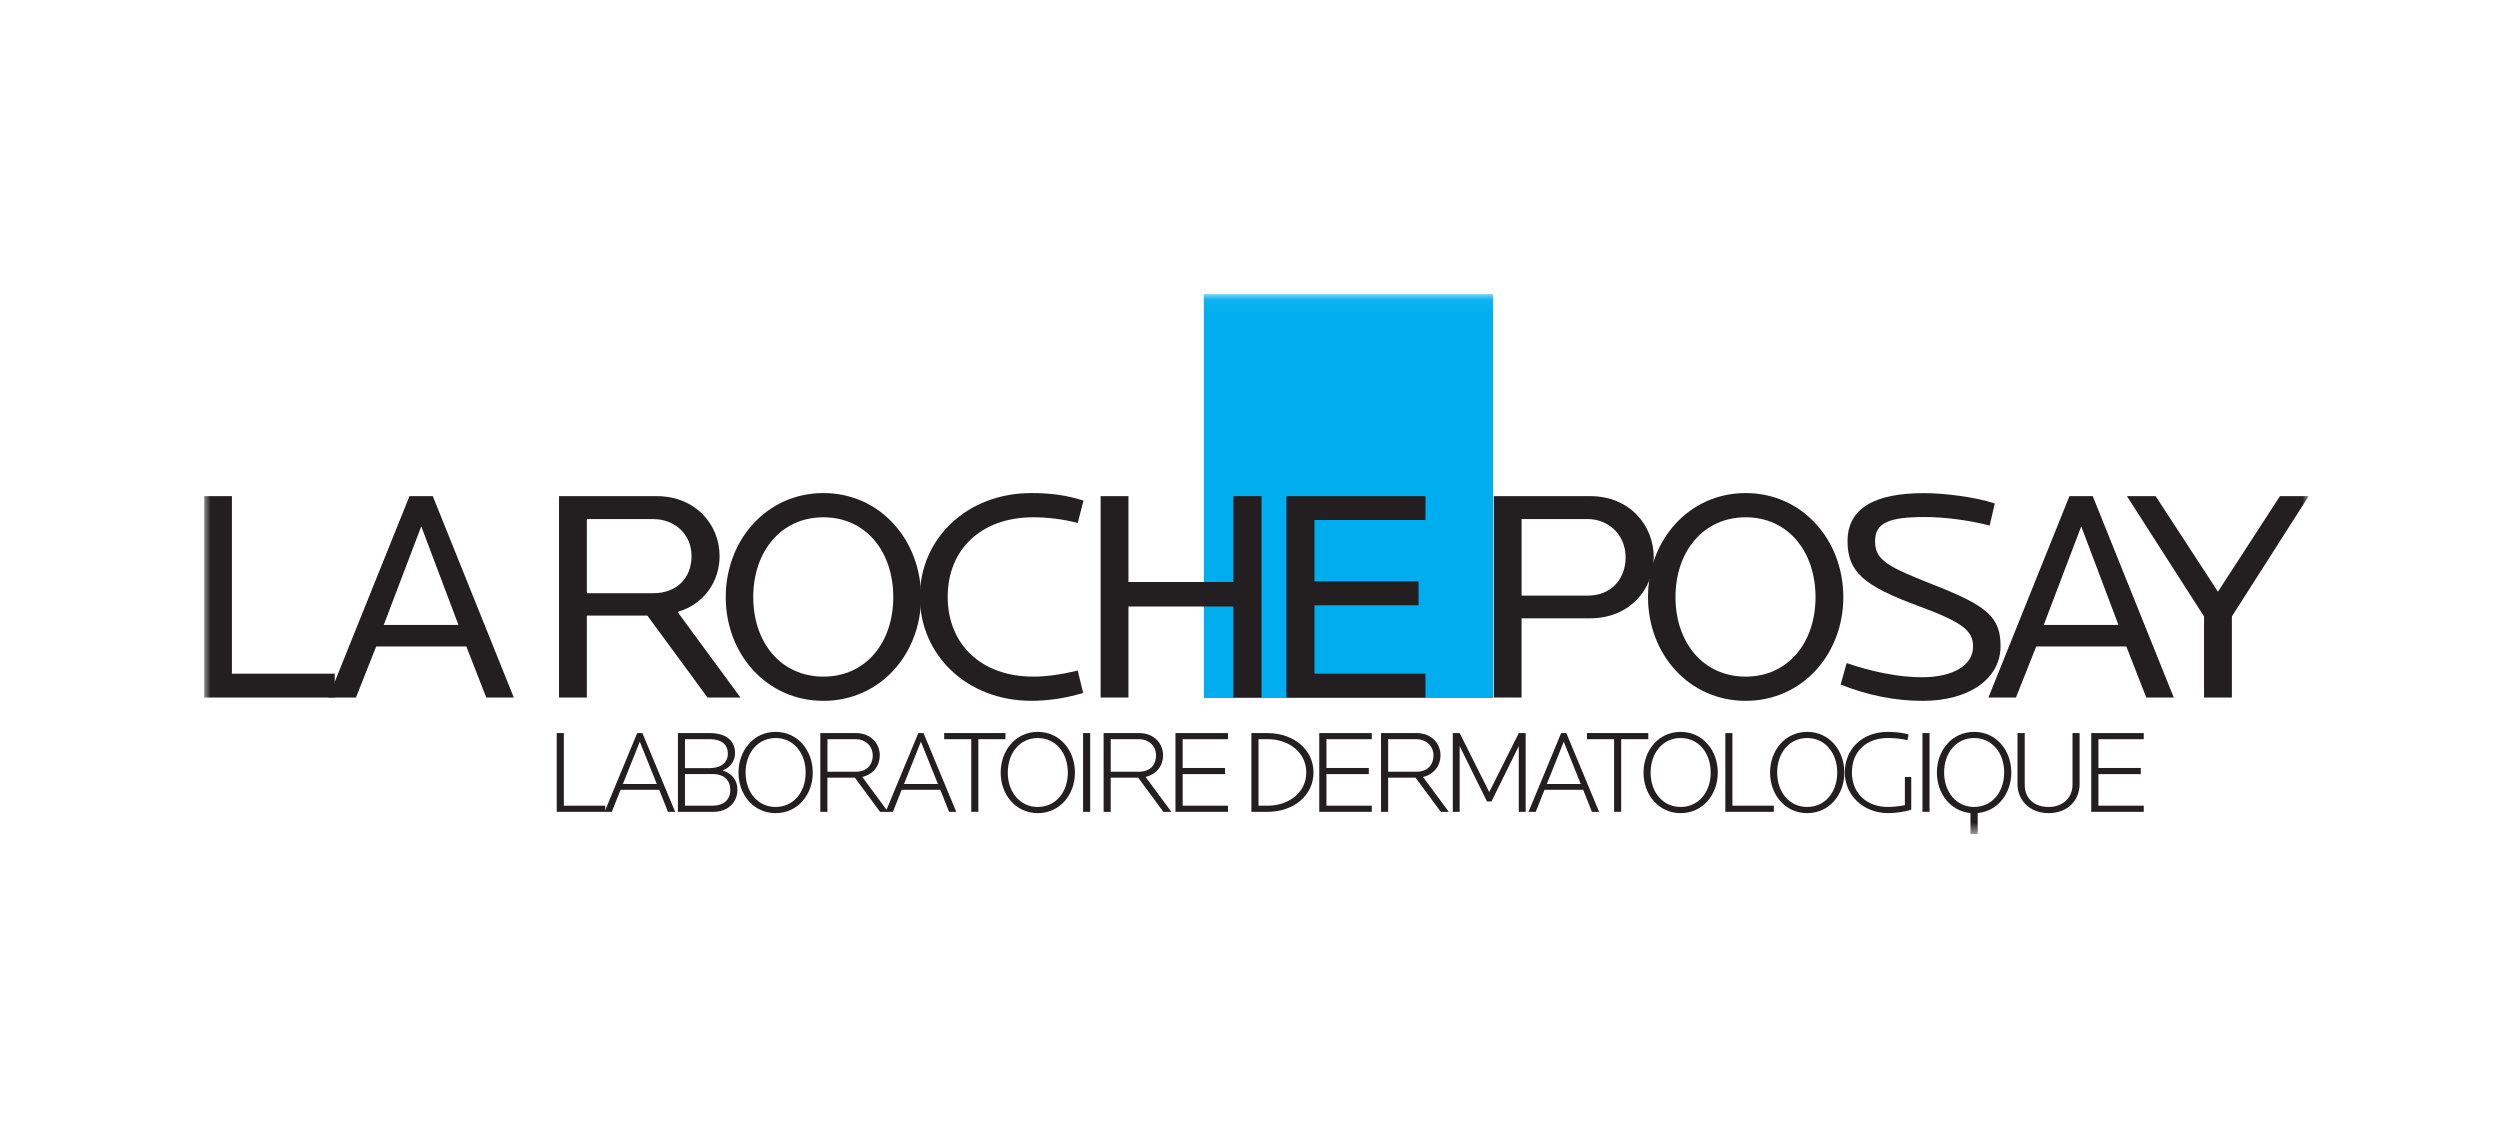 <?xml version="1.0" encoding="UTF-8"?>
<svg xmlns="http://www.w3.org/2000/svg" width="196" height="88" viewBox="0 0 196 88" fill="none">
  <g clip-path="url(#clip0_18913_92914)">
    <mask id="mask0_18913_92914" style="mask-type:luminance" maskUnits="userSpaceOnUse" x="16" y="23" width="165" height="43">
      <path d="M181 23.057H16V65.383H181V23.057Z" fill="white"></path>
    </mask>
    <g mask="url(#mask0_18913_92914)">
      <path d="M124.673 48.475H119.291V54.687H117.109V38.897H124.673C127.78 38.897 129.653 41.197 129.653 43.686C129.653 46.175 127.78 48.475 124.673 48.475ZM124.485 40.697H119.294V46.695H124.485C126.286 46.695 127.448 45.438 127.448 43.683C127.448 41.929 126.095 40.695 124.485 40.695V40.697Z" fill="#231F20"></path>
      <path d="M136.86 54.946C132.403 54.946 129.203 51.273 129.203 46.813C129.203 42.353 132.403 38.656 136.86 38.656C141.316 38.656 144.517 42.356 144.517 46.813C144.517 51.27 141.316 54.946 136.86 54.946ZM136.86 40.555C133.542 40.555 131.359 43.234 131.359 46.813C131.359 50.391 133.542 53.047 136.86 53.047C140.178 53.047 142.337 50.391 142.337 46.813C142.337 43.234 140.178 40.555 136.86 40.555Z" fill="#231F20"></path>
      <path d="M150.706 54.947C148.62 54.947 146.414 54.519 144.305 53.666L144.779 51.984C146.698 52.649 148.833 53.097 150.658 53.097C153.218 53.097 154.687 52.1 154.687 50.704C154.687 49.447 153.927 48.808 150.325 47.481C146.177 45.94 144.847 44.874 144.847 42.431C144.847 39.847 146.957 38.662 150.846 38.662C152.481 38.662 154.852 38.971 156.392 39.468L155.991 41.2C154.4 40.798 152.527 40.535 150.892 40.535C148.094 40.535 147.005 40.986 147.005 42.431C147.005 43.949 148.025 44.446 151.77 45.917C155.848 47.53 156.844 48.429 156.844 50.657C156.844 53.169 154.449 54.95 150.704 54.95L150.706 54.947Z" fill="#231F20"></path>
      <path d="M168.268 54.687L166.704 50.681H159.64L158.049 54.687H155.891L162.245 38.897H164.071L170.424 54.687H168.268ZM163.169 41.267L160.23 48.995H166.086L163.169 41.267Z" fill="#231F20"></path>
      <path d="M174.979 48.333V54.687H172.798V48.333L166.75 38.897H169.002L173.886 46.388L178.749 38.897H181L174.976 48.333H174.979Z" fill="#231F20"></path>
      <path d="M117.057 23.057H94.383V54.722H117.057V23.057Z" fill="#00AEEF"></path>
      <path d="M16 54.687V38.897H18.182V52.814H26.243V54.687H16Z" fill="#231F20"></path>
      <path d="M38.124 54.687L36.56 50.681H29.496L27.906 54.687H25.75L32.103 38.897H33.93L40.283 54.687H38.127H38.124ZM33.026 41.267L30.086 48.995H35.942L33.026 41.267Z" fill="#231F20"></path>
      <path d="M55.471 54.687L50.753 48.261H46.01V54.687H43.828V38.897H51.485C54.52 38.897 56.416 41.125 56.416 43.59C56.416 45.559 55.231 47.36 53.121 47.975L58.052 54.684H55.468L55.471 54.687ZM51.227 40.697H46.01V46.507H51.227C53.028 46.507 54.216 45.345 54.216 43.59C54.216 41.836 52.84 40.697 51.227 40.697Z" fill="#231F20"></path>
      <path d="M64.555 54.946C60.098 54.946 56.898 51.273 56.898 46.813C56.898 42.353 60.098 38.656 64.555 38.656C69.012 38.656 72.212 42.356 72.212 46.813C72.212 51.27 69.012 54.946 64.555 54.946ZM64.555 40.555C61.237 40.555 59.055 43.234 59.055 46.813C59.055 50.391 61.237 53.047 64.555 53.047C67.874 53.047 70.032 50.391 70.032 46.813C70.032 43.234 67.876 40.555 64.555 40.555Z" fill="#231F20"></path>
      <path d="M84.494 41.006C83.474 40.722 82.147 40.555 81.008 40.555C76.907 40.555 74.299 43.093 74.299 46.79C74.299 50.487 76.907 53.047 81.008 53.047C82.052 53.047 83.19 52.883 84.494 52.574L84.921 54.328C83.664 54.707 82.265 54.944 80.866 54.944C75.768 54.944 72.117 51.316 72.117 46.787C72.117 42.258 75.768 38.656 80.866 38.656C82.361 38.656 83.641 38.821 84.945 39.249L84.494 41.003V41.006Z" fill="#231F20"></path>
      <path d="M96.697 54.687V47.55H88.471V54.687H86.289V38.897H88.471V45.628H96.697V38.897H98.903V54.687H96.697Z" fill="#231F20"></path>
      <path d="M100.852 54.687V38.897H111.757V40.769H103.057V45.582H111.214V47.455H103.057V52.814H111.757V54.687H100.852Z" fill="#231F20"></path>
      <path d="M43.648 63.648V57.473H44.205V63.166H47.451V63.648H43.648Z" fill="#231F20"></path>
      <path d="M52.368 63.648L51.683 61.922H48.651L47.965 63.648H47.398L49.957 57.473H50.364L52.932 63.648H52.365H52.368ZM50.16 58.148L48.833 61.468H51.495L50.16 58.148Z" fill="#231F20"></path>
      <path d="M55.939 63.648H53.148V57.473H55.635C56.969 57.473 57.629 58.104 57.629 59.049C57.629 59.606 57.294 60.172 56.655 60.402C57.443 60.652 57.814 61.218 57.814 61.932C57.814 62.824 57.137 63.648 55.941 63.648H55.939ZM55.65 57.952H53.702V60.224H55.614C56.392 60.224 57.062 59.881 57.062 59.093C57.062 58.305 56.487 57.952 55.653 57.952H55.65ZM55.882 60.688H53.702V63.164H55.9C56.706 63.164 57.255 62.718 57.255 61.93C57.255 61.216 56.809 60.688 55.882 60.688Z" fill="#231F20"></path>
      <path d="M60.81 63.75C59.076 63.75 57.898 62.302 57.898 60.568C57.898 58.835 59.076 57.379 60.81 57.379C62.544 57.379 63.721 58.835 63.721 60.568C63.721 62.302 62.544 63.75 60.81 63.75ZM60.81 57.861C59.418 57.861 58.455 59.02 58.455 60.568C58.455 62.117 59.418 63.266 60.81 63.266C62.201 63.266 63.164 62.117 63.164 60.568C63.164 59.02 62.201 57.861 60.81 57.861Z" fill="#231F20"></path>
      <path d="M68.996 63.648L67.02 60.969H64.869V63.648H64.312V57.473H67.103C68.298 57.473 68.976 58.318 68.976 59.224C68.976 59.995 68.484 60.716 67.603 60.912L69.625 63.648H68.994H68.996ZM67.105 57.952H64.872V60.502H67.105C67.93 60.502 68.422 59.992 68.422 59.222C68.422 58.452 67.809 57.952 67.105 57.952Z" fill="#231F20"></path>
      <path d="M74.407 63.648L73.722 61.922H70.69L70.004 63.648H69.438L71.996 57.473H72.403L74.971 63.648H74.405H74.407ZM72.199 58.148L70.873 61.468H73.534L72.199 58.148Z" fill="#231F20"></path>
      <path d="M76.703 57.953V63.646H76.146V57.953H74.023V57.471H78.828V57.953H76.706H76.703Z" fill="#231F20"></path>
      <path d="M81.364 63.75C79.631 63.75 78.453 62.302 78.453 60.568C78.453 58.835 79.631 57.379 81.364 57.379C83.098 57.379 84.276 58.835 84.276 60.568C84.276 62.302 83.098 63.75 81.364 63.75ZM81.364 57.861C79.973 57.861 79.01 59.02 79.01 60.568C79.01 62.117 79.973 63.266 81.364 63.266C82.756 63.266 83.719 62.117 83.719 60.568C83.719 59.02 82.756 57.861 81.364 57.861Z" fill="#231F20"></path>
      <path d="M84.914 63.648V57.473H85.471V63.648H84.914Z" fill="#231F20"></path>
      <path d="M91.207 63.648L89.231 60.969H87.08V63.648H86.523V57.473H89.314C90.509 57.473 91.187 58.318 91.187 59.224C91.187 59.995 90.695 60.716 89.813 60.912L91.836 63.648H91.204H91.207ZM89.316 57.952H87.082V60.502H89.316C90.141 60.502 90.633 59.992 90.633 59.222C90.633 58.452 90.019 57.952 89.316 57.952Z" fill="#231F20"></path>
      <path d="M92.156 63.648V57.473H96.273V57.954H92.721V60.209H96.041V60.691H92.721V63.166H96.273V63.648H92.156Z" fill="#231F20"></path>
      <path d="M99.343 63.648H98.109V57.473H99.343C101.448 57.473 102.979 58.781 102.979 60.562C102.979 62.342 101.448 63.651 99.343 63.651V63.648ZM99.426 57.952H98.666V63.164H99.426C100.918 63.164 102.412 62.218 102.412 60.559C102.412 58.9 100.918 57.952 99.426 57.952Z" fill="#231F20"></path>
      <path d="M103.43 63.648V57.473H107.547V57.954H103.994V60.209H107.315V60.691H103.994V63.166H107.547V63.648H103.43Z" fill="#231F20"></path>
      <path d="M112.957 63.648L110.981 60.969H108.83V63.648H108.273V57.473H111.064C112.259 57.473 112.937 58.318 112.937 59.224C112.937 59.995 112.444 60.716 111.563 60.912L113.586 63.648H112.955H112.957ZM111.066 57.952H108.83V60.502H111.066C111.891 60.502 112.383 59.992 112.383 59.222C112.383 58.452 111.769 57.952 111.066 57.952Z" fill="#231F20"></path>
      <path d="M119.072 63.648V58.493L116.931 62.834H116.578L114.437 58.493V63.648H113.898V57.473H114.437L116.756 62.1L119.074 57.473H119.613V63.648H119.074H119.072Z" fill="#231F20"></path>
      <path d="M124.806 63.648L124.12 61.922H121.088L120.403 63.648H119.836L122.394 57.473H122.801L125.37 63.648H124.803H124.806ZM122.598 58.148L121.271 61.468H123.932L122.598 58.148Z" fill="#231F20"></path>
      <path d="M127.101 57.953V63.646H126.545V57.953H124.422V57.471H129.227V57.953H127.104H127.101Z" fill="#231F20"></path>
      <path d="M131.763 63.75C130.029 63.75 128.852 62.302 128.852 60.568C128.852 58.835 130.029 57.379 131.763 57.379C133.497 57.379 134.674 58.835 134.674 60.568C134.674 62.302 133.497 63.75 131.763 63.75ZM131.763 57.861C130.372 57.861 129.408 59.02 129.408 60.568C129.408 62.117 130.372 63.266 131.763 63.266C133.154 63.266 134.118 62.117 134.118 60.568C134.118 59.02 133.154 57.861 131.763 57.861Z" fill="#231F20"></path>
      <path d="M135.266 63.648V57.473H135.822V63.166H139.068V63.648H135.266Z" fill="#231F20"></path>
      <path d="M141.685 63.75C139.951 63.75 138.773 62.302 138.773 60.568C138.773 58.835 139.951 57.379 141.685 57.379C143.418 57.379 144.596 58.835 144.596 60.568C144.596 62.302 143.418 63.75 141.685 63.75ZM141.685 57.861C140.293 57.861 139.33 59.02 139.33 60.568C139.33 62.117 140.293 63.266 141.685 63.266C143.075 63.266 144.039 62.117 144.039 60.568C144.039 59.02 143.075 57.861 141.685 57.861Z" fill="#231F20"></path>
      <path d="M148.036 63.75C146.071 63.75 144.633 62.341 144.633 60.561C144.633 58.781 145.931 57.379 148.026 57.379C148.525 57.379 149.158 57.443 149.631 57.575L149.549 58.028C149.003 57.907 148.493 57.861 148.008 57.861C146.366 57.861 145.189 58.871 145.189 60.558C145.189 62.246 146.414 63.266 148.008 63.266C148.389 63.266 148.878 63.219 149.342 63.127V60.919H149.842V63.48C149.257 63.665 148.534 63.748 148.034 63.748L148.036 63.75Z" fill="#231F20"></path>
      <path d="M150.719 63.648V57.473H151.276V63.648H150.719Z" fill="#231F20"></path>
      <path d="M155.052 63.742V65.384H154.484V63.742C152.898 63.593 151.852 62.202 151.852 60.561C151.852 58.827 153.04 57.379 154.774 57.379C156.507 57.379 157.685 58.827 157.685 60.561C157.685 62.202 156.636 63.593 155.052 63.742ZM154.774 57.861C153.382 57.861 152.419 59.01 152.419 60.558C152.419 62.106 153.382 63.266 154.774 63.266C156.164 63.266 157.128 62.106 157.128 60.558C157.128 59.01 156.164 57.861 154.774 57.861Z" fill="#231F20"></path>
      <path d="M160.611 63.749C159.045 63.749 158.172 62.654 158.172 61.487V57.471H158.738V61.523C158.738 62.636 159.526 63.267 160.611 63.267C161.696 63.267 162.485 62.562 162.485 61.523V57.471H163.041V61.487C163.041 62.664 162.178 63.749 160.611 63.749Z" fill="#231F20"></path>
      <path d="M163.953 63.648V57.473H168.07V57.954H164.517V60.209H167.838V60.691H164.517V63.166H168.07V63.648H163.953Z" fill="#231F20"></path>
    </g>
  </g>
  <defs>
    <clipPath id="clip0_18913_92914">
      <rect width="165" height="42.404" fill="white" transform="translate(16 23)"></rect>
    </clipPath>
  </defs>
</svg>
